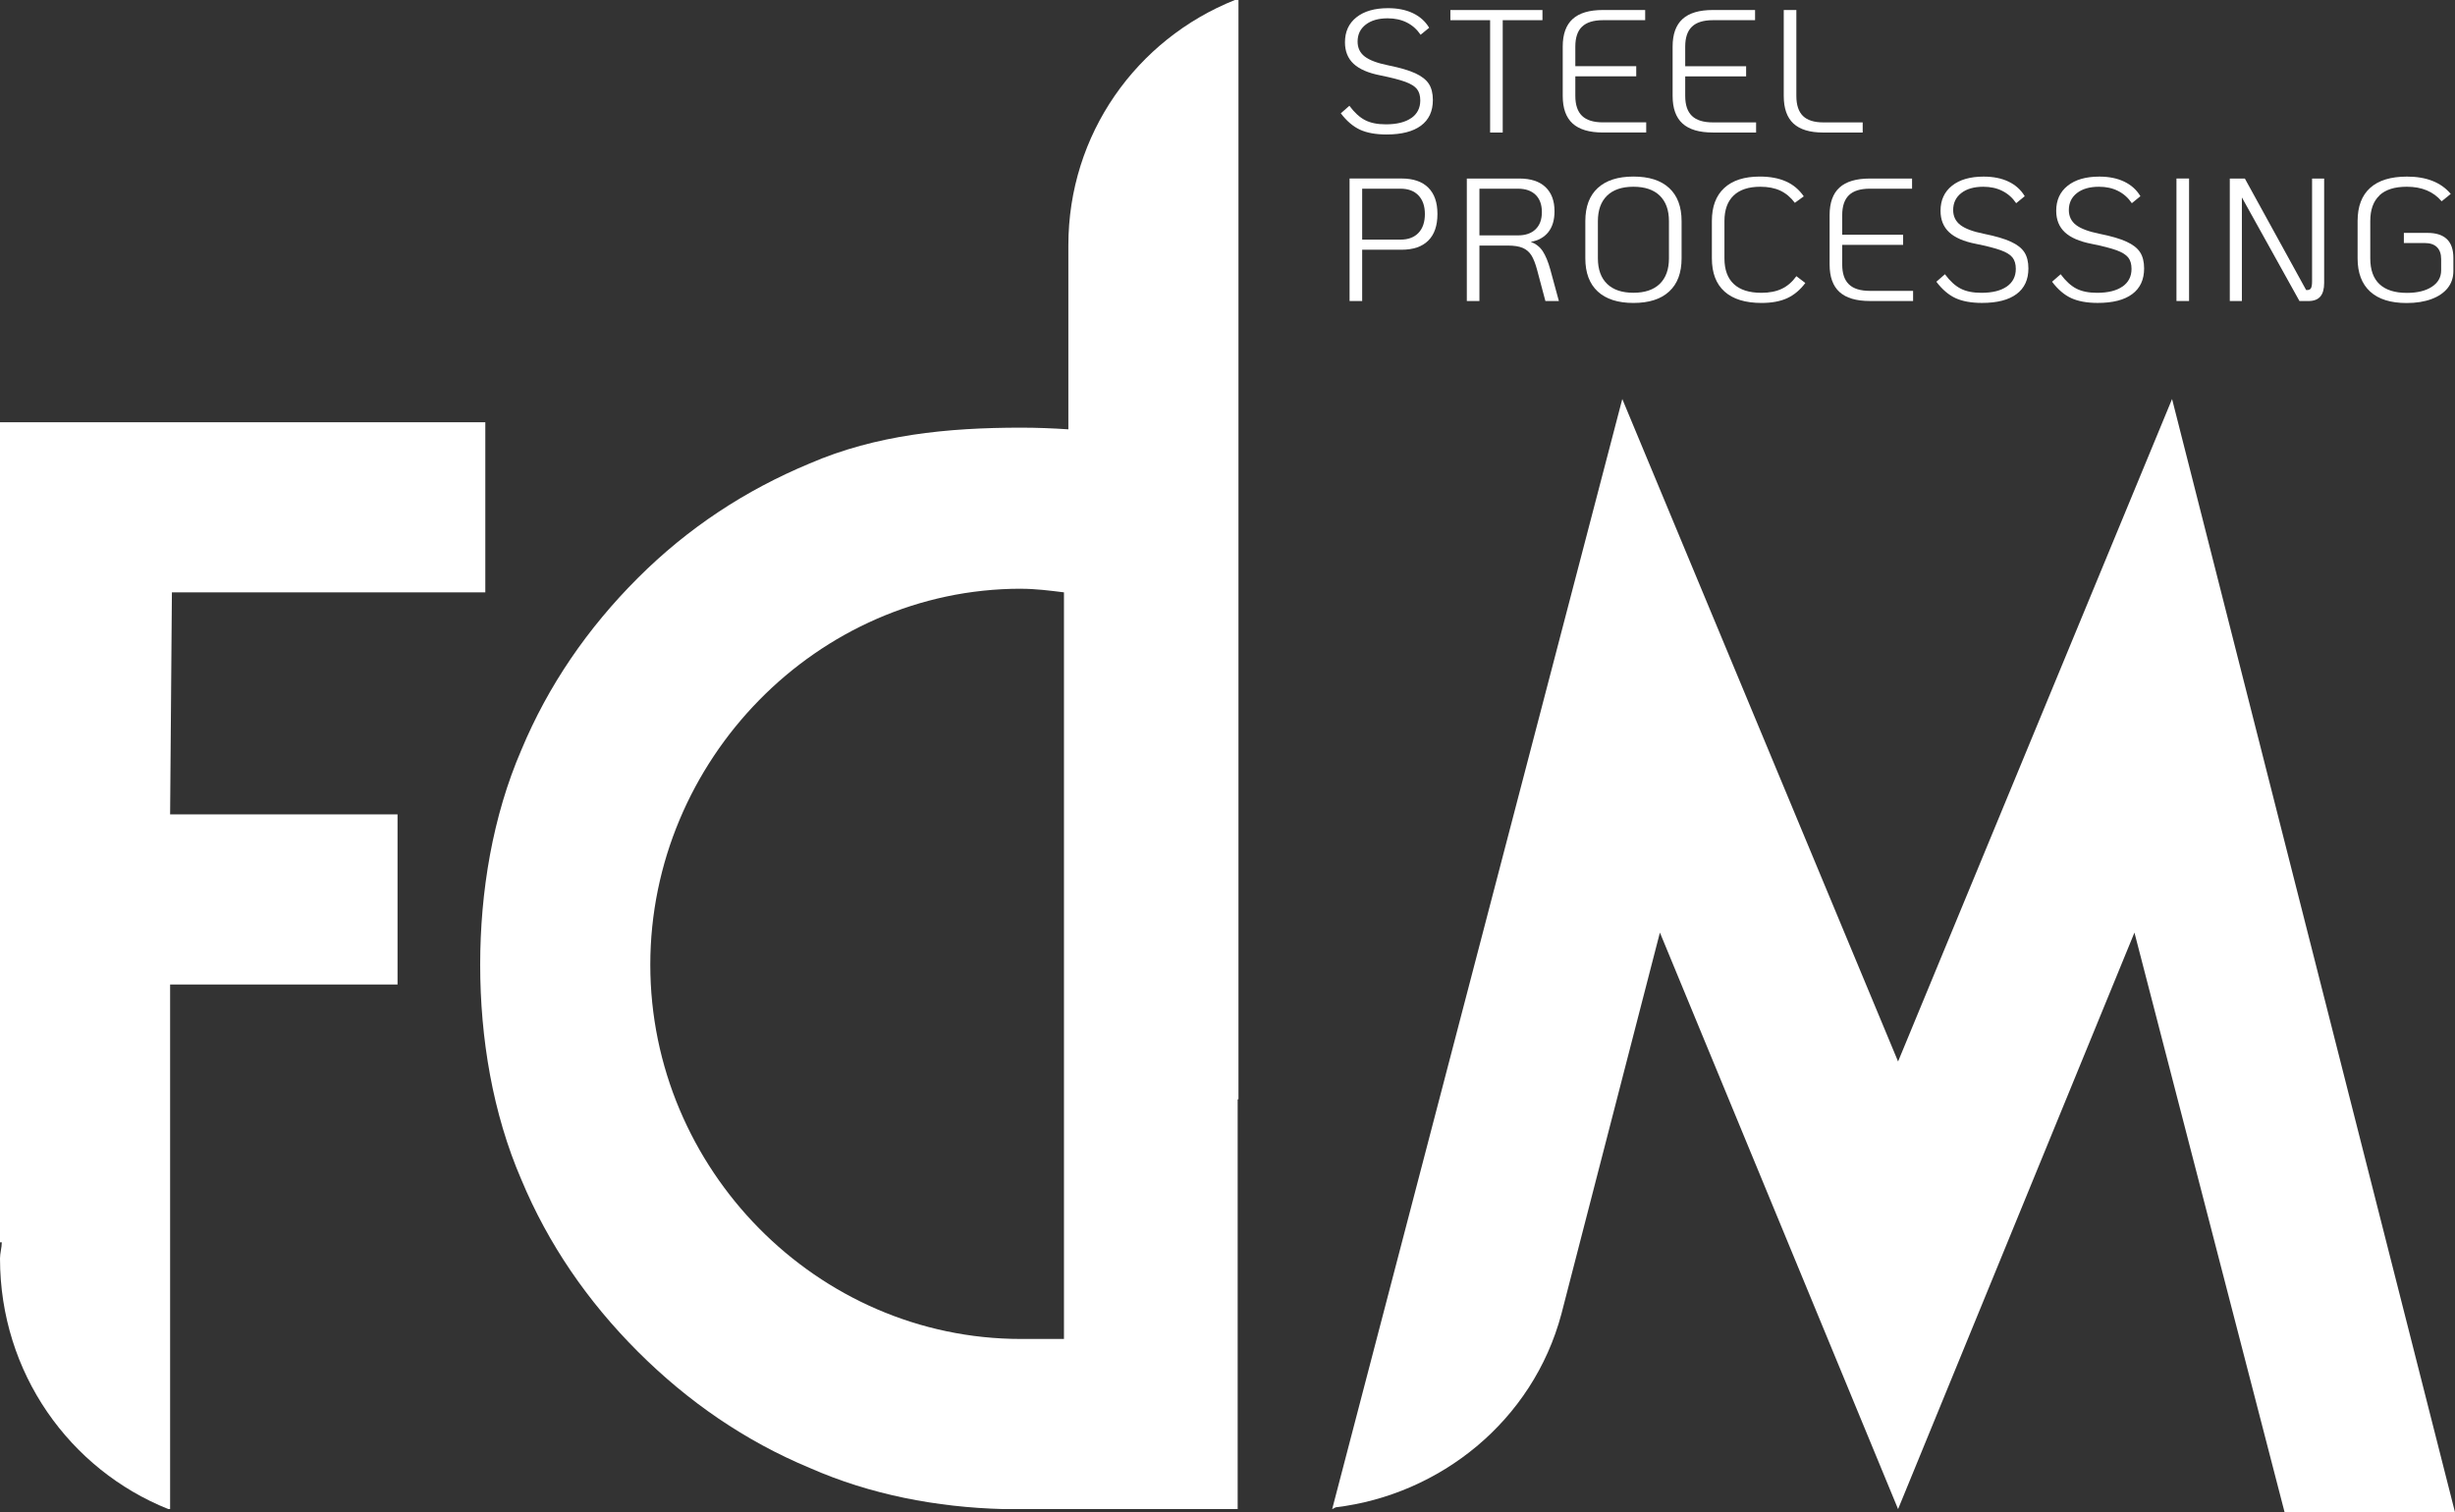<?xml version="1.0" encoding="UTF-8"?>
<svg xmlns="http://www.w3.org/2000/svg" id="Livello_2" viewBox="0 0 670.21 412.91">
  <rect x="0" y="0" width="670.21" height="412.91" fill="#333333" stroke="none"/>
  <defs>
    <style>.cls-1{fill:none;}.cls-2{fill:#fff;}</style>
  </defs>
  <g id="Livello_1-2">
    <path class="cls-1" d="M419.22,62.6c1.15-1.11,1.72-2.67,1.72-4.68s-.58-3.62-1.72-4.73c-1.15-1.11-2.76-1.67-4.82-1.67h-10.51v12.76h10.51c2.07,0,3.68-.56,4.82-1.67Z"></path>
    <path class="cls-1" d="M278.73,365.61h11.73v-203.86c-3.91-.49-7.82-.98-11.73-.98-55.73,0-101.2,46.94-101.2,102.67s45.47,102.18,101.2,102.18Z"></path>
    <path class="cls-1" d="M387.23,63.58c1.17-1.23,1.75-2.94,1.75-5.14s-.58-3.86-1.75-5.09c-1.16-1.22-2.8-1.84-4.9-1.84h-10.47v13.9h10.47c2.1,0,3.73-.61,4.9-1.84Z"></path>
    <path class="cls-1" d="M445.93,79.95c3.12,0,5.52-.81,7.19-2.43,1.67-1.63,2.51-3.95,2.51-6.98v-10.13c0-3.03-.84-5.35-2.51-6.98-1.67-1.62-4.07-2.43-7.19-2.43s-5.52.81-7.19,2.43c-1.67,1.63-2.51,3.95-2.51,6.98v10.13c0,3.03.84,5.35,2.51,6.98,1.67,1.62,4.07,2.43,7.19,2.43Z"></path>
    <path class="cls-2" d="M670.21,412.91l-77.24-303.96-74.8,180.89-75.29-180.89-79.2,303.11.98-.49c28.36-3.42,53.78-23.47,61.6-52.8l26.89-104.13,65.02,157.42,64.53-157.42,40.99,158.28h46.53Z"></path>
    <path class="cls-2" d="M45.95,412.05h.49v-143.24h62.09v-46.45h-62.09l.49-60.62h85.56v-46.44H0v223.91h.49c0,1.46-.49,2.93-.49,4.4,0,31.29,19.07,57.69,45.95,68.44Z"></path>
    <path class="cls-2" d="M142.33,322.1c7.33,17.6,18.09,33.24,31.78,46.93,13.69,13.69,29.33,24.45,46.93,31.78,16.62,7.33,34.71,10.75,52.8,11.24h64.04v-111.88h.22V0h-.98c-26.89,10.75-45.46,36.66-45.46,66.98v50.25c-4.31-.29-8.63-.46-12.93-.46-20.05,0-39.6,1.95-57.69,9.78-17.6,7.33-33.24,17.6-46.93,31.29s-24.45,29.33-31.78,46.93c-7.82,18.09-11.24,38.62-11.24,58.67s3.42,40.58,11.24,58.66ZM278.73,160.76c3.91,0,7.82.49,11.73.98v203.86h-11.73c-55.73,0-101.2-46.45-101.2-102.18s45.47-102.67,101.2-102.67Z"></path>
    <path class="cls-2" d="M480.9,82.72c2.77,0,5.09-.43,6.98-1.29,1.88-.86,3.54-2.25,4.97-4.16l-2.44-1.86c-1.12,1.56-2.44,2.71-3.97,3.44-1.53.73-3.39,1.1-5.59,1.1-3.31,0-5.82-.8-7.52-2.39-1.71-1.59-2.56-3.93-2.56-7.02v-10.18c0-3.06.84-5.38,2.51-6.98,1.67-1.59,4.1-2.39,7.29-2.39,2.13,0,3.96.36,5.47,1.07,1.52.72,2.83,1.83,3.95,3.32l2.44-1.77c-1.28-1.85-2.9-3.21-4.88-4.08-1.98-.88-4.35-1.32-7.12-1.32-4.24,0-7.48,1.05-9.72,3.13-2.25,2.08-3.37,5.09-3.37,9.01v10.18c0,3.98,1.15,7.01,3.46,9.08,2.31,2.07,5.68,3.11,10.11,3.11Z"></path>
    <path class="cls-2" d="M445.93,82.72c4.24,0,7.48-1.04,9.75-3.13,2.26-2.08,3.39-5.1,3.39-9.06v-10.13c0-3.95-1.13-6.97-3.39-9.06-2.26-2.09-5.51-3.13-9.75-3.13s-7.49,1.05-9.75,3.13c-2.26,2.08-3.39,5.1-3.39,9.06v10.13c0,3.95,1.13,6.97,3.39,9.06,2.26,2.09,5.51,3.13,9.75,3.13ZM436.22,60.4c0-3.03.84-5.35,2.51-6.98,1.67-1.62,4.07-2.43,7.19-2.43s5.52.81,7.19,2.43c1.67,1.63,2.51,3.95,2.51,6.98v10.13c0,3.03-.84,5.35-2.51,6.98-1.67,1.62-4.07,2.43-7.19,2.43s-5.52-.81-7.19-2.43c-1.67-1.63-2.51-3.95-2.51-6.98v-10.13Z"></path>
    <path class="cls-2" d="M403.88,67.05h7.74c1.72,0,3.08.21,4.08.64,1,.43,1.79,1.11,2.37,2.03.57.92,1.08,2.22,1.53,3.87l2.29,8.6h3.68l-2.34-8.6c-.6-2.16-1.3-3.84-2.08-5.02-.78-1.18-1.87-2.02-3.27-2.53,2.07-.35,3.67-1.24,4.8-2.65,1.13-1.42,1.7-3.32,1.7-5.71,0-2.84-.82-5.03-2.46-6.59-1.64-1.56-4.02-2.34-7.14-2.34h-14.34v33.45h3.44v-15.15ZM403.88,51.52h10.51c2.07,0,3.68.56,4.82,1.67,1.15,1.12,1.72,2.69,1.72,4.73s-.58,3.57-1.72,4.68c-1.15,1.12-2.76,1.67-4.82,1.67h-10.51v-12.76Z"></path>
    <path class="cls-2" d="M649.57,53.35c1.67-1.57,4.16-2.36,7.48-2.36,4.11,0,7.28,1.32,9.51,3.97l2.49-2.01c-2.64-3.15-6.63-4.73-11.95-4.73-4.43,0-7.78,1.03-10.06,3.09-2.27,2.05-3.42,5.07-3.42,9.06v10.18c0,3.95,1.14,6.97,3.42,9.06,2.28,2.09,5.6,3.13,9.97,3.13,2.58,0,4.83-.36,6.76-1.07s3.41-1.73,4.45-3.03c1.03-1.31,1.55-2.85,1.55-4.64v-3.58c0-4.55-2.36-6.83-7.07-6.83h-6.45v2.77h5.73c1.43,0,2.53.37,3.3,1.12.76.75,1.15,1.84,1.15,3.27v3.06c0,1.88-.84,3.38-2.53,4.49-1.69,1.11-3.97,1.67-6.83,1.67-3.28,0-5.77-.79-7.46-2.37-1.69-1.57-2.53-3.93-2.53-7.05v-10.18c0-3.09.83-5.42,2.51-7Z"></path>
    <path class="cls-2" d="M371.87,68.19h10.75c3.19,0,5.62-.83,7.29-2.49,1.67-1.65,2.51-4.08,2.51-7.26s-.84-5.56-2.51-7.21c-1.67-1.66-4.1-2.49-7.29-2.49h-14.19v33.45h3.44v-14ZM371.87,51.52h10.47c2.1,0,3.73.61,4.9,1.84,1.17,1.23,1.75,2.92,1.75,5.09s-.58,3.91-1.75,5.14c-1.16,1.22-2.8,1.84-4.9,1.84h-10.47v-13.9Z"></path>
    <path class="cls-2" d="M510.47,82.19h11.8v-2.77h-11.8c-2.58,0-4.49-.59-5.71-1.77-1.23-1.18-1.84-2.99-1.84-5.44v-5.35h16.63v-2.77h-16.63v-5.35c0-2.45.62-4.27,1.84-5.45,1.22-1.18,3.13-1.77,5.71-1.77h11.52v-2.77h-11.52c-3.73,0-6.49.82-8.29,2.46-1.8,1.64-2.7,4.15-2.7,7.52v13.48c0,3.38.9,5.89,2.7,7.52,1.8,1.64,4.57,2.46,8.29,2.46Z"></path>
    <path class="cls-2" d="M579.44,78.23c-1.64,1.15-3.96,1.72-6.95,1.72-2.29,0-4.18-.38-5.66-1.15s-2.91-2.07-4.28-3.92l-2.34,2.05c1.59,2.1,3.34,3.6,5.23,4.47,1.9.87,4.31,1.31,7.24,1.31,4.11,0,7.25-.8,9.41-2.41,2.17-1.61,3.25-3.95,3.25-7,0-1.82-.37-3.29-1.1-4.42-.73-1.13-1.97-2.1-3.7-2.89-1.74-.8-4.18-1.52-7.34-2.15-2.99-.6-5.15-1.41-6.45-2.41-1.3-1-1.96-2.37-1.96-4.08,0-1.94.74-3.49,2.22-4.64,1.48-1.15,3.48-1.72,6-1.72,1.98,0,3.72.38,5.23,1.15,1.51.76,2.76,1.88,3.75,3.34l2.34-1.91c-1.05-1.75-2.53-3.08-4.45-3.99-1.91-.91-4.17-1.36-6.78-1.36-3.66,0-6.54.83-8.63,2.49-2.09,1.66-3.13,3.94-3.13,6.84,0,2.45.79,4.41,2.37,5.88,1.57,1.46,4,2.51,7.29,3.15,2.99.6,5.26,1.19,6.79,1.74,1.53.56,2.59,1.22,3.2,1.98.6.76.91,1.8.91,3.11,0,2.07-.82,3.68-2.46,4.83Z"></path>
    <rect class="cls-2" x="594.17" y="48.74" width="3.44" height="33.45"></rect>
    <path class="cls-2" d="M547.86,78.23c-1.64,1.15-3.96,1.72-6.96,1.72-2.29,0-4.18-.38-5.66-1.15-1.48-.76-2.91-2.07-4.28-3.92l-2.34,2.05c1.59,2.1,3.34,3.6,5.23,4.47,1.89.87,4.31,1.31,7.24,1.31,4.11,0,7.25-.8,9.41-2.41,2.17-1.61,3.25-3.95,3.25-7,0-1.82-.37-3.29-1.1-4.42-.73-1.13-1.97-2.1-3.7-2.89-1.74-.8-4.18-1.52-7.33-2.15-3-.6-5.15-1.41-6.45-2.41-1.3-1-1.96-2.37-1.96-4.08,0-1.94.74-3.49,2.22-4.64,1.48-1.15,3.48-1.72,6-1.72,1.98,0,3.72.38,5.23,1.15,1.51.76,2.76,1.88,3.75,3.34l2.34-1.91c-1.05-1.75-2.53-3.08-4.44-3.99-1.91-.91-4.18-1.36-6.79-1.36-3.66,0-6.54.83-8.63,2.49-2.08,1.66-3.13,3.94-3.13,6.84,0,2.45.79,4.41,2.37,5.88,1.57,1.46,4,2.51,7.29,3.15,2.99.6,5.25,1.19,6.78,1.74,1.53.56,2.6,1.22,3.2,1.98.6.76.91,1.8.91,3.11,0,2.07-.82,3.68-2.46,4.83Z"></path>
    <path class="cls-2" d="M630.91,78.66c-.19.35-.53.53-1.01.53h-.33l-16.73-30.44h-4.11v33.45h3.3v-28.29l15.72,28.29h2.44c1.46,0,2.55-.41,3.25-1.22.7-.82,1.05-2.06,1.05-3.75v-28.48h-3.3v28.05c0,.89-.1,1.52-.29,1.87Z"></path>
    <path class="cls-2" d="M385.27,32.23c-1.64,1.15-3.96,1.72-6.95,1.72-2.29,0-4.18-.38-5.66-1.15-1.48-.76-2.91-2.07-4.28-3.92l-2.34,2.06c1.59,2.1,3.34,3.59,5.23,4.47,1.9.87,4.31,1.31,7.24,1.31,4.11,0,7.25-.8,9.41-2.41,2.17-1.61,3.25-3.94,3.25-7,0-1.82-.37-3.29-1.1-4.42-.74-1.13-1.97-2.09-3.7-2.89-1.74-.8-4.18-1.51-7.34-2.15-2.99-.6-5.15-1.41-6.45-2.41-1.31-1-1.96-2.37-1.96-4.09,0-1.94.74-3.49,2.22-4.63,1.48-1.15,3.48-1.72,6-1.72,1.98,0,3.72.39,5.23,1.15,1.51.76,2.76,1.88,3.75,3.34l2.34-1.91c-1.05-1.75-2.53-3.08-4.45-3.99-1.91-.91-4.17-1.36-6.78-1.36-3.66,0-6.54.83-8.63,2.49-2.09,1.66-3.13,3.94-3.13,6.83,0,2.45.79,4.41,2.37,5.88,1.57,1.46,4,2.51,7.29,3.15,2.99.61,5.26,1.19,6.79,1.75,1.53.56,2.59,1.22,3.2,1.98.6.76.91,1.8.91,3.11,0,2.07-.82,3.68-2.46,4.83Z"></path>
    <path class="cls-2" d="M508.51,36.19v-2.77h-10.75c-2.52,0-4.37-.59-5.57-1.77-1.19-1.18-1.79-2.99-1.79-5.45V2.74h-3.44v23.46c0,3.38.88,5.89,2.65,7.53,1.77,1.64,4.48,2.46,8.15,2.46h10.75Z"></path>
    <polygon class="cls-2" points="410.24 36.19 410.24 5.51 421.09 5.51 421.09 2.74 395.95 2.74 395.95 5.51 406.8 5.51 406.8 36.19 410.24 36.19"></polygon>
    <path class="cls-2" d="M431.9,7.28c1.23-1.18,3.13-1.77,5.71-1.77h11.52v-2.78h-11.52c-3.73,0-6.49.82-8.29,2.47-1.8,1.64-2.7,4.15-2.7,7.52v13.47c0,3.38.9,5.89,2.7,7.53,1.8,1.64,4.57,2.46,8.29,2.46h11.8v-2.77h-11.8c-2.58,0-4.48-.59-5.71-1.77-1.22-1.18-1.84-2.99-1.84-5.45v-5.35h16.63v-2.77h-16.63v-5.35c0-2.45.61-4.27,1.84-5.45Z"></path>
    <path class="cls-2" d="M467.61,36.19h11.8v-2.77h-11.8c-2.58,0-4.48-.59-5.71-1.77-1.23-1.18-1.84-2.99-1.84-5.45v-5.35h16.63v-2.77h-16.63v-5.35c0-2.45.61-4.27,1.84-5.45,1.23-1.18,3.13-1.77,5.71-1.77h11.52v-2.78h-11.52c-3.73,0-6.49.82-8.29,2.47-1.8,1.64-2.7,4.15-2.7,7.52v13.47c0,3.38.9,5.89,2.7,7.53,1.8,1.64,4.56,2.46,8.29,2.46Z"></path>
  </g>
</svg>
